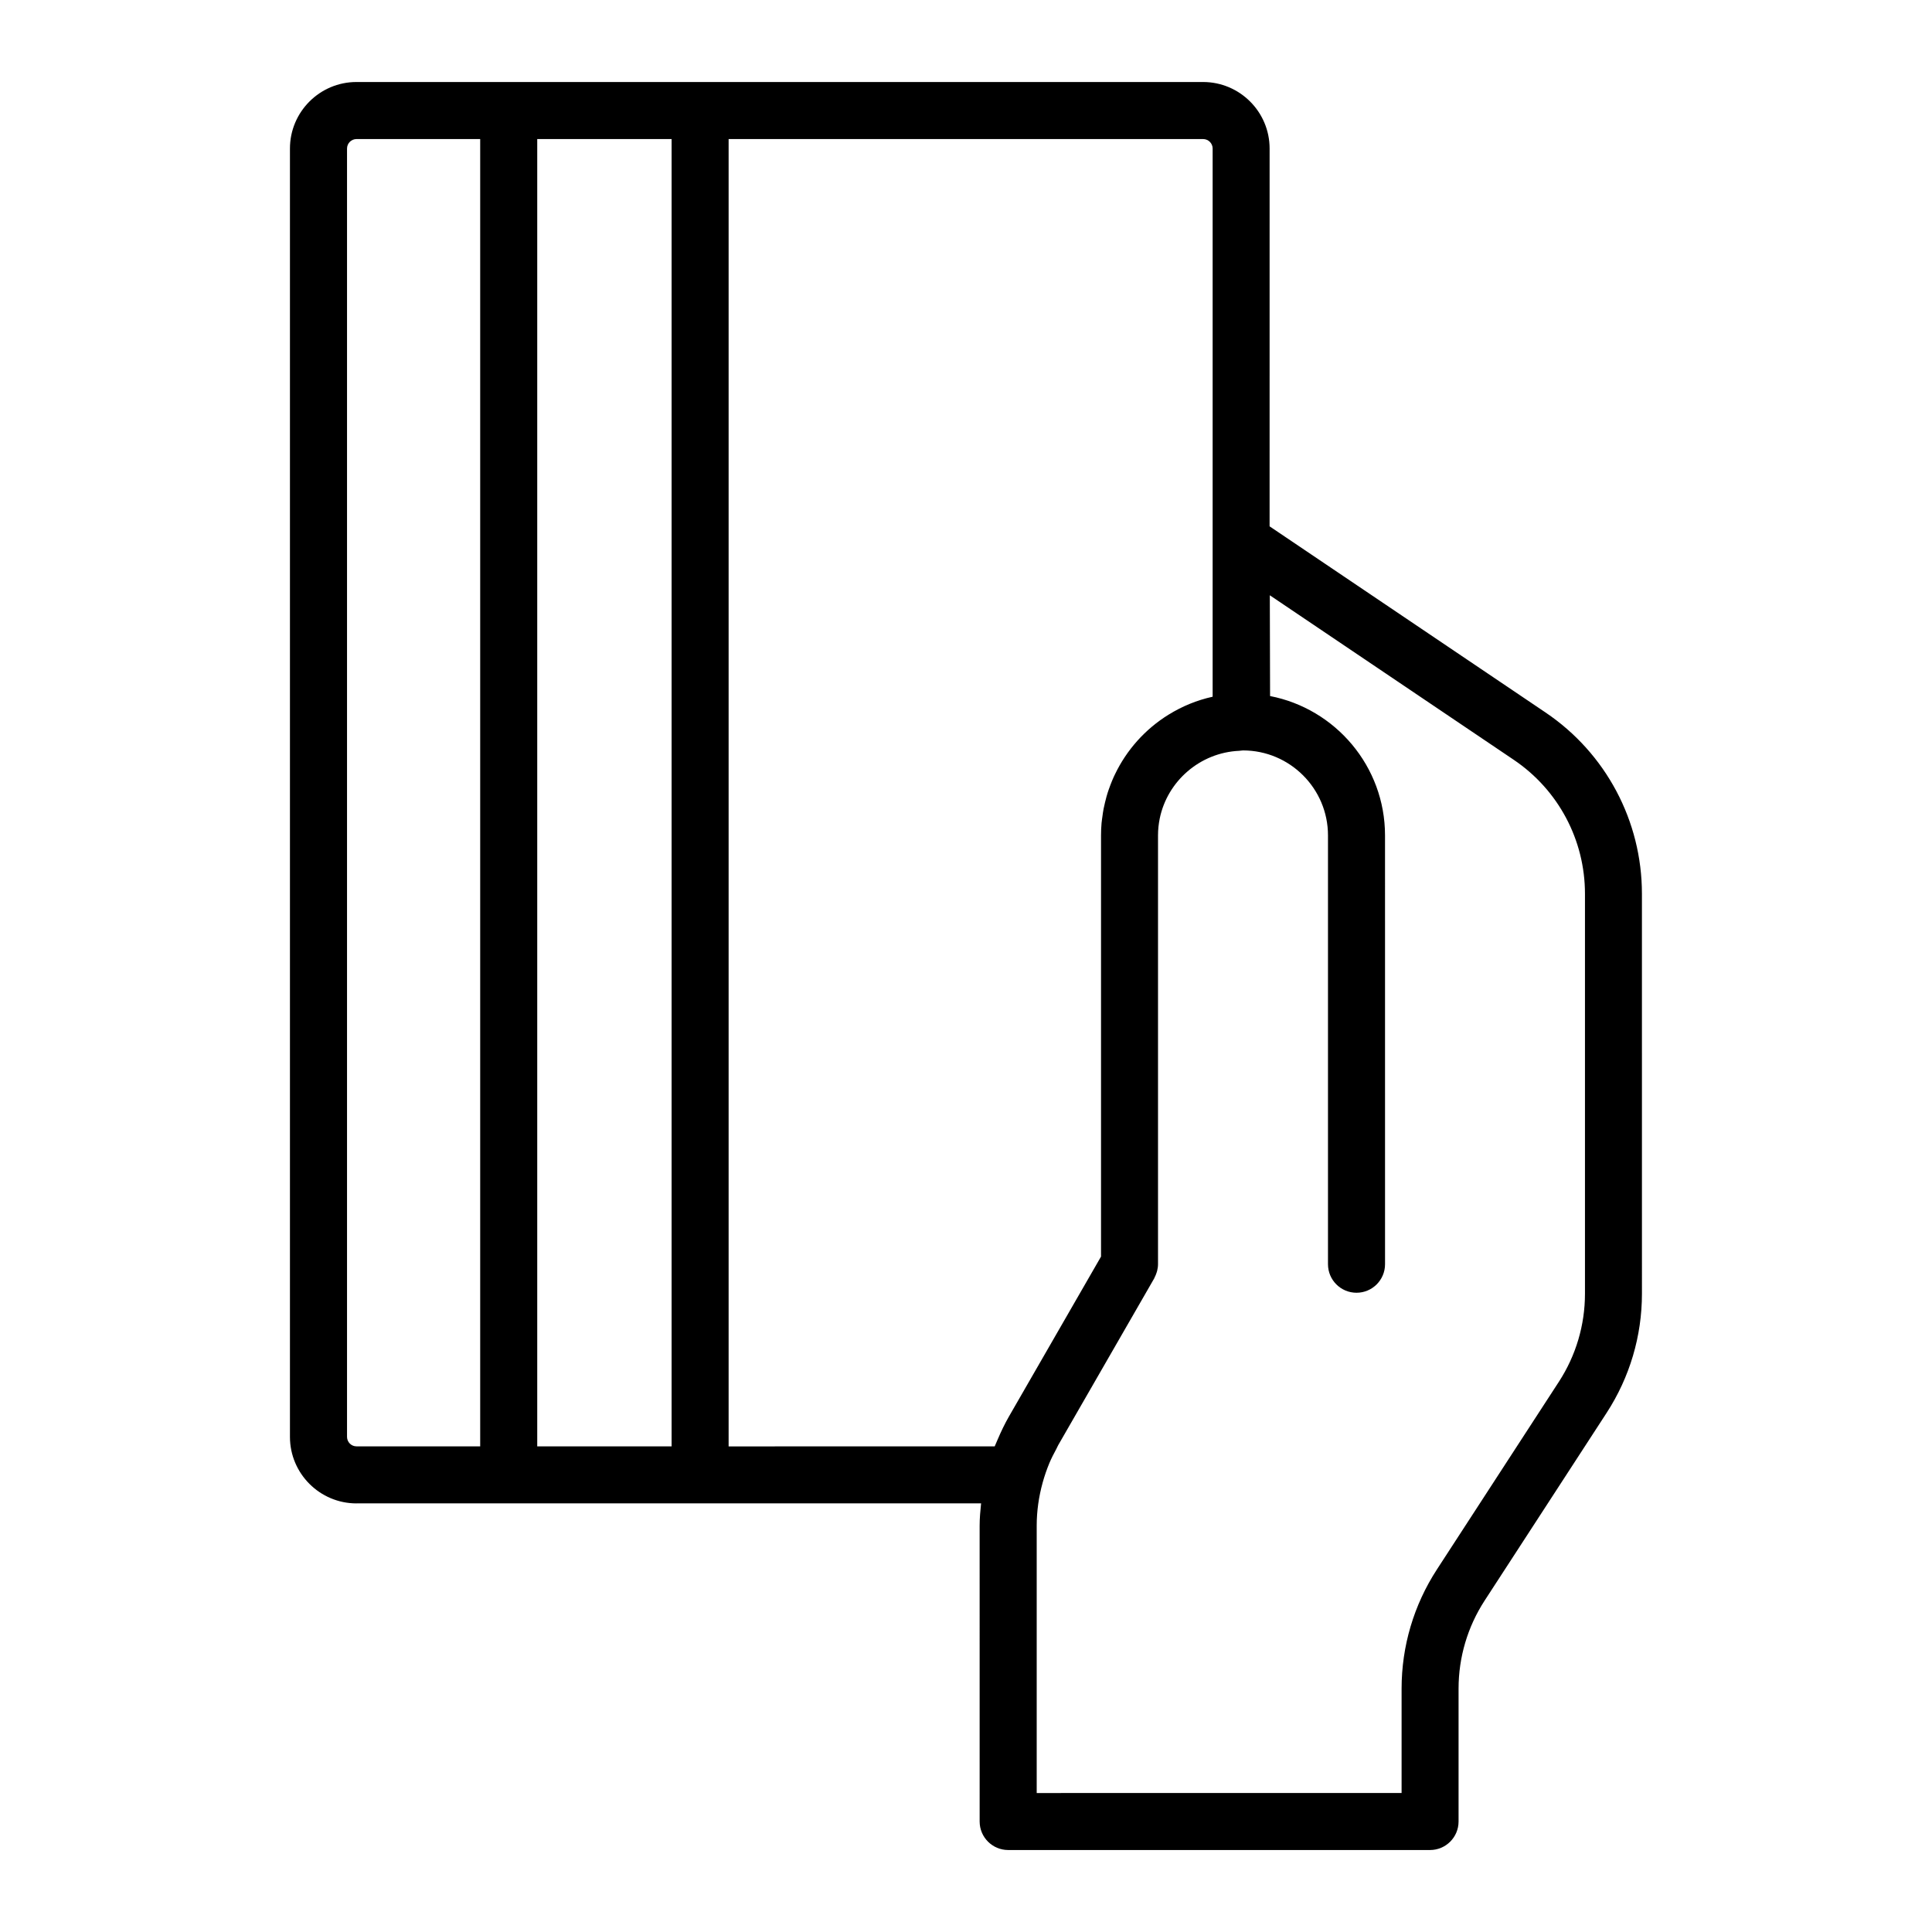 <?xml version="1.0" encoding="UTF-8"?>
<!-- Uploaded to: ICON Repo, www.iconrepo.com, Generator: ICON Repo Mixer Tools -->
<svg fill="#000000" width="800px" height="800px" version="1.1" viewBox="144 144 512 512" xmlns="http://www.w3.org/2000/svg">
 <path d="m238.48 542.41h165.52c-0.203 1.965-0.387 3.93-0.387 5.914l0.004 78.391c0 4.176 3.387 7.559 7.559 7.559h111.8c4.172 0 7.559-3.379 7.559-7.559v-35.215c0-8.305 2.394-16.379 6.922-23.348l32.32-49.734c6.121-9.422 9.355-20.34 9.355-31.582l-0.004-105.97c0-19.297-9.551-37.258-25.543-48.047l-73.129-49.332 0.004-100.12c0-9.723-7.91-17.633-17.637-17.633h-224.35c-9.723 0-17.633 7.91-17.633 17.633v341.41c-0.004 9.73 7.914 17.641 17.629 17.641zm306.67-197.06c11.824 7.977 18.883 21.25 18.883 35.512v105.98c0 8.309-2.394 16.383-6.918 23.348l-32.32 49.734c-6.125 9.426-9.359 20.344-9.359 31.582v27.66l-96.699 0.004v-70.84c0-3.879 0.555-7.723 1.582-11.438 0-0.004 0.004-0.012 0.004-0.016 0.488-1.758 1.078-3.465 1.762-5.117 0.543-1.293 1.188-2.543 1.859-3.777 0.18-0.332 0.316-0.699 0.504-1.023l25.422-44.16c0.051-0.086 0.066-0.188 0.117-0.277 0.211-0.398 0.383-0.816 0.52-1.254 0.047-0.152 0.102-0.297 0.141-0.453 0.141-0.574 0.238-1.168 0.238-1.789v-113.64c0-1.527 0.16-3.023 0.453-4.465 2.023-9.898 10.66-17.477 21.055-17.949 0.016 0 0.031-0.004 0.047-0.004 0.328-0.016 0.637-0.098 0.969-0.098 12.418 0 22.52 10.102 22.52 22.52v113.64c0 4.176 3.387 7.559 7.559 7.559s7.559-3.379 7.559-7.559l-0.004-113.64c0-18.293-13.129-33.57-30.461-36.93l-0.07-26.707zm-79.789-161.98v145.27c-4.188 0.918-8.098 2.543-11.633 4.727-0.023 0.016-0.047 0.031-0.07 0.039-6.121 3.793-11.07 9.285-14.191 15.824-0.102 0.211-0.207 0.418-0.301 0.629-0.324 0.707-0.613 1.422-0.891 2.152-0.145 0.379-0.281 0.75-0.418 1.133-0.223 0.641-0.43 1.281-0.613 1.934-0.152 0.52-0.277 1.043-0.402 1.566-0.137 0.57-0.273 1.133-0.383 1.715-0.133 0.68-0.223 1.375-0.316 2.07-0.059 0.457-0.141 0.91-0.18 1.375-0.012 0.09-0.023 0.176-0.035 0.266-0.098 1.094-0.145 2.203-0.145 3.316v111.62l-24.414 42.402c-1.098 1.914-2.062 3.926-2.941 5.984-0.195 0.453-0.402 0.902-0.586 1.359-0.074 0.188-0.168 0.363-0.238 0.555l-70.512 0.004v-346.46h125.75c1.391 0 2.523 1.137 2.523 2.519zm-143.38-2.519v346.45h-35.609v-346.45zm-86.016 2.519c0-1.391 1.133-2.519 2.519-2.519h32.77v346.45h-32.77c-1.387 0-2.519-1.133-2.519-2.523z"/>
</svg>
